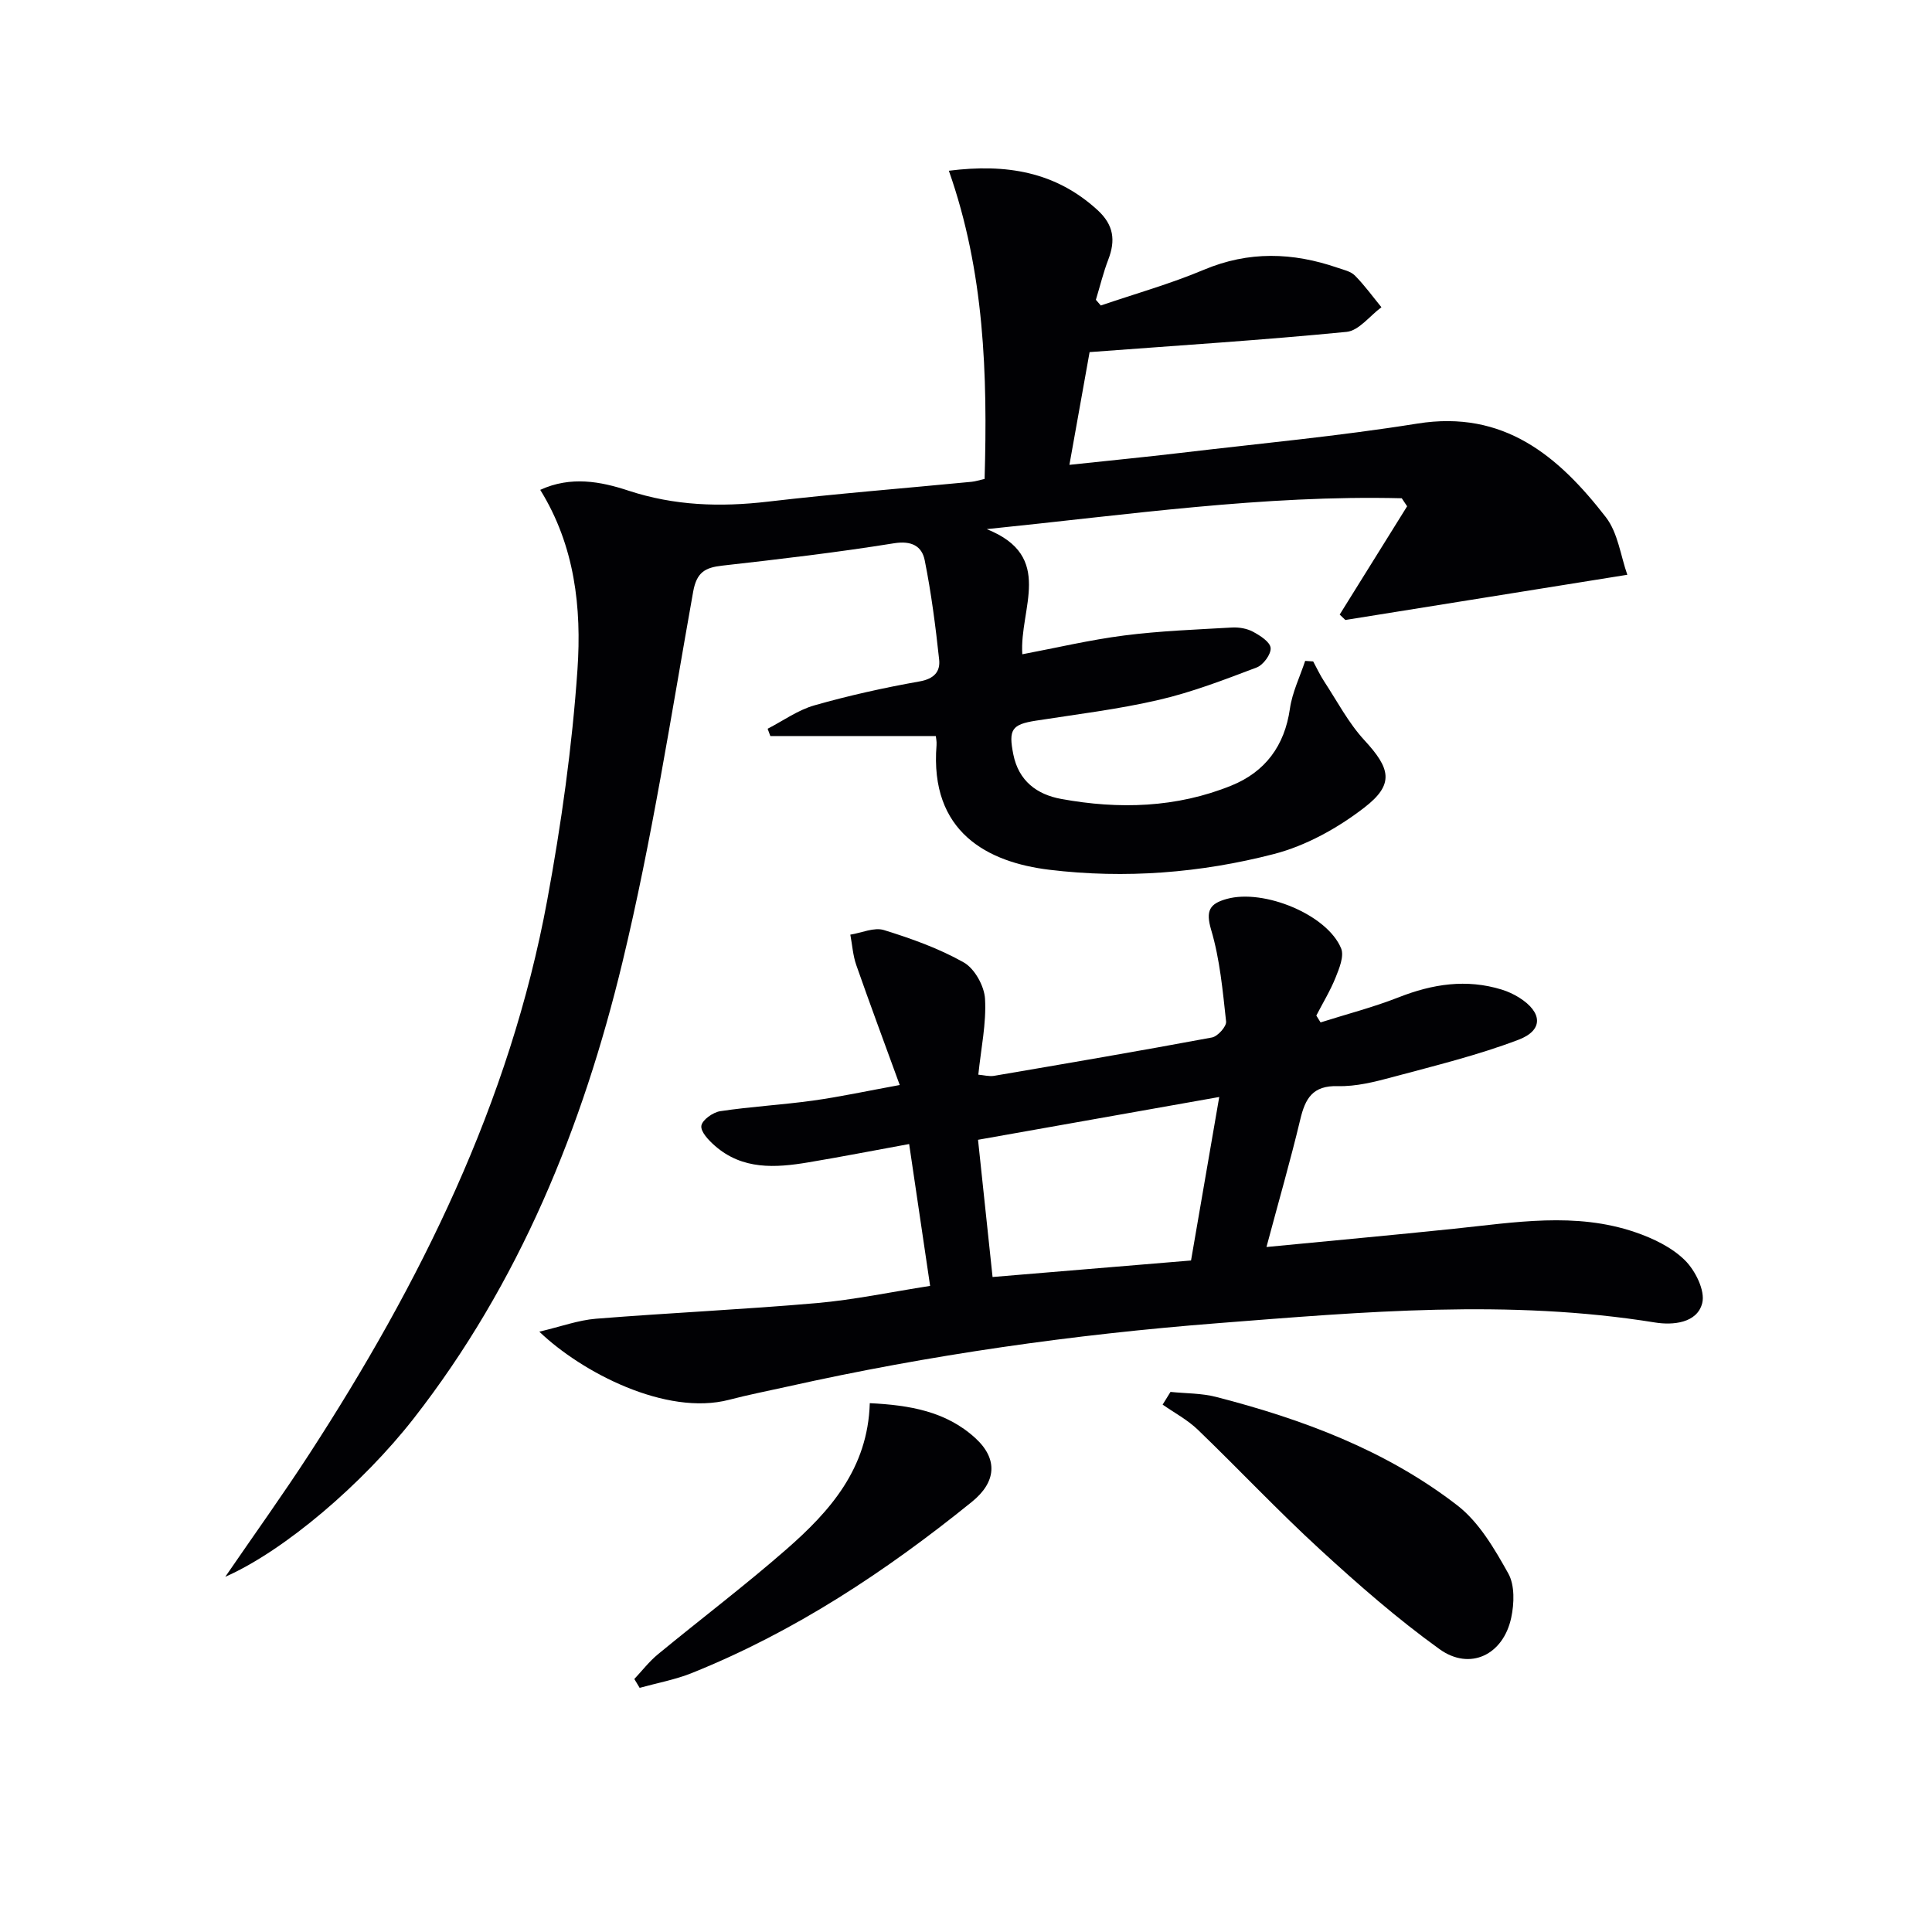 <svg enable-background="new 0 0 400 400" viewBox="0 0 400 400" xmlns="http://www.w3.org/2000/svg"><g fill="#010104"><path d="m46.64 326.46c6.16-8.98 11.95-17.04 17.36-25.37 22.99-35.4 41.55-72.79 49.29-114.68 2.92-15.8 5.17-31.81 6.27-47.82.87-12.72-.53-25.58-7.71-37.17 6.33-2.91 12.53-1.73 18.22.15 9.57 3.15 19.06 3.44 28.92 2.29 14.03-1.64 28.11-2.75 42.17-4.11.81-.08 1.59-.35 2.69-.59.63-21.59-.03-42.89-7.4-63.81 11.9-1.5 22.08.19 30.77 8.13 3.38 3.09 3.77 6.28 2.24 10.26-1.04 2.71-1.72 5.55-2.57 8.33.34.39.68.79 1.02 1.18 7.12-2.43 14.4-4.48 21.32-7.39 9.3-3.92 18.41-3.62 27.68-.43 1.25.43 2.74.74 3.61 1.62 2 2.02 3.68 4.35 5.49 6.56-2.4 1.77-4.67 4.85-7.21 5.1-17.31 1.7-34.68 2.8-53.21 4.19-1.17 6.52-2.61 14.56-4.18 23.34 8.02-.86 15.55-1.59 23.07-2.48 16.33-1.94 32.73-3.46 48.95-6.06 17.95-2.88 29.27 6.76 39.04 19.37 2.52 3.26 3.07 8.04 4.45 11.93-20.28 3.25-39.33 6.3-58.38 9.36-.39-.37-.78-.75-1.17-1.12 4.65-7.47 9.31-14.95 13.96-22.42-.37-.55-.74-1.11-1.11-1.66-28.58-.71-56.84 3.43-85.93 6.39 14.15 5.64 6.72 16.46 7.37 25.91 6.95-1.31 13.97-2.98 21.08-3.89 7.39-.95 14.88-1.22 22.33-1.65 1.44-.08 3.09.2 4.34.87 1.48.79 3.55 2.11 3.66 3.36.12 1.29-1.52 3.52-2.88 4.04-6.65 2.52-13.34 5.11-20.25 6.71-8.38 1.95-16.98 2.98-25.49 4.31-4.99.78-5.67 1.85-4.66 6.95 1.1 5.55 4.92 8.34 9.91 9.25 11.95 2.19 23.89 1.85 35.28-2.78 6.95-2.83 10.98-8.2 12.08-15.88.48-3.39 2.07-6.62 3.16-9.92.55.04 1.1.07 1.66.11.75 1.38 1.41 2.82 2.27 4.13 2.7 4.12 5.03 8.6 8.33 12.18 5.4 5.85 6.27 9.11-.01 13.95-5.49 4.24-12.07 7.9-18.73 9.62-15.16 3.92-30.79 5.15-46.45 3.26-12.77-1.54-24.84-7.76-23.39-25.81.06-.79-.13-1.6-.15-1.88-11.63 0-22.94 0-34.26 0-.19-.5-.37-1.01-.56-1.51 3.21-1.65 6.26-3.87 9.67-4.84 7.16-2.04 14.46-3.66 21.79-4.96 3.01-.53 4.32-2.04 4.05-4.52-.74-6.89-1.63-13.78-2.99-20.57-.58-2.91-2.71-4.1-6.36-3.51-11.8 1.9-23.69 3.29-35.57 4.63-3.56.4-5.29 1.38-6.01 5.41-4.58 25.63-8.54 51.43-14.64 76.7-8.23 34.13-21.32 66.4-43.22 94.46-10.55 13.5-26.71 27.35-39.01 32.78z"/><path d="m262.21 258.18c13.41-1.3 26.13-2.46 38.83-3.78 12.55-1.3 25.15-3.52 37.52.72 3.69 1.26 7.55 3.11 10.26 5.78 2.17 2.13 4.26 6.32 3.61 8.89-1.06 4.2-6.16 4.6-9.76 4.02-30.21-4.88-60.35-2.22-90.53.14-30 2.34-59.7 6.56-89.06 13.12-4.04.9-8.12 1.69-12.12 2.74-13.07 3.41-30.53-5.69-39.3-14.1 4.48-1.06 8.05-2.38 11.71-2.68 15.24-1.22 30.51-1.91 45.74-3.24 7.73-.68 15.37-2.3 23.46-3.56-1.39-9.41-2.81-19.01-4.34-29.37-7.24 1.32-14.03 2.65-20.85 3.79-6.84 1.15-13.65 1.59-19.37-3.43-1.27-1.11-2.98-2.9-2.8-4.14.17-1.21 2.4-2.79 3.9-3.02 6.38-.96 12.86-1.31 19.25-2.2 5.54-.77 11.02-1.96 17.92-3.22-3.2-8.79-6.18-16.78-9-24.84-.7-2-.83-4.19-1.23-6.29 2.34-.37 4.93-1.58 6.96-.95 5.68 1.76 11.4 3.8 16.54 6.71 2.24 1.27 4.24 4.88 4.39 7.54.29 5.05-.82 10.19-1.39 15.69 1.12.09 2.23.41 3.26.24 15.05-2.57 30.1-5.14 45.11-7.94 1.19-.22 3.04-2.28 2.93-3.31-.7-6.37-1.28-12.86-3.09-18.96-1.19-4.02-.3-5.44 3.24-6.42 7.68-2.13 20.82 3.27 23.67 10.26.65 1.6-.39 4.13-1.15 6.02-1.09 2.72-2.64 5.25-3.99 7.87.29.47.59.95.88 1.42 5.39-1.71 10.9-3.13 16.15-5.19 7.03-2.77 14.05-3.86 21.38-1.6 1.25.39 2.49.96 3.6 1.66 4.81 3.04 5.06 6.74-.15 8.72-8.47 3.22-17.35 5.38-26.12 7.74-3.67.99-7.53 1.96-11.27 1.86-5.23-.15-6.76 2.54-7.8 6.93-2.04 8.53-4.48 16.97-6.99 26.38zm-9.78-31.06c-17.26 3.06-33.49 5.94-49.94 8.86 1.02 9.64 1.97 18.62 3.01 28.41 13.92-1.16 27.39-2.28 41.09-3.42 1.94-11.26 3.82-22.12 5.84-33.85z"/><path d="m242.34 288.18c3.14.32 6.39.26 9.41 1.03 17.94 4.62 35.21 11.05 49.98 22.47 4.49 3.47 7.69 8.98 10.54 14.08 1.37 2.44 1.24 6.24.61 9.18-1.65 7.7-8.55 11.02-14.84 6.5-8.72-6.27-16.87-13.41-24.79-20.68-8.68-7.97-16.77-16.58-25.26-24.76-2.12-2.04-4.83-3.48-7.28-5.19.55-.88 1.09-1.75 1.63-2.63z"/><path d="m131.33 347.62c1.62-1.72 3.08-3.63 4.89-5.12 8.85-7.29 18.01-14.22 26.63-21.76 8.98-7.86 16.83-16.67 17.23-30.23 8.21.41 15.76 1.67 21.83 7.21 4.75 4.33 4.39 9.11-.69 13.22-17.77 14.37-36.68 26.89-58 35.45-3.45 1.38-7.18 2.06-10.79 3.06-.37-.61-.73-1.22-1.1-1.83z"/></g></svg>